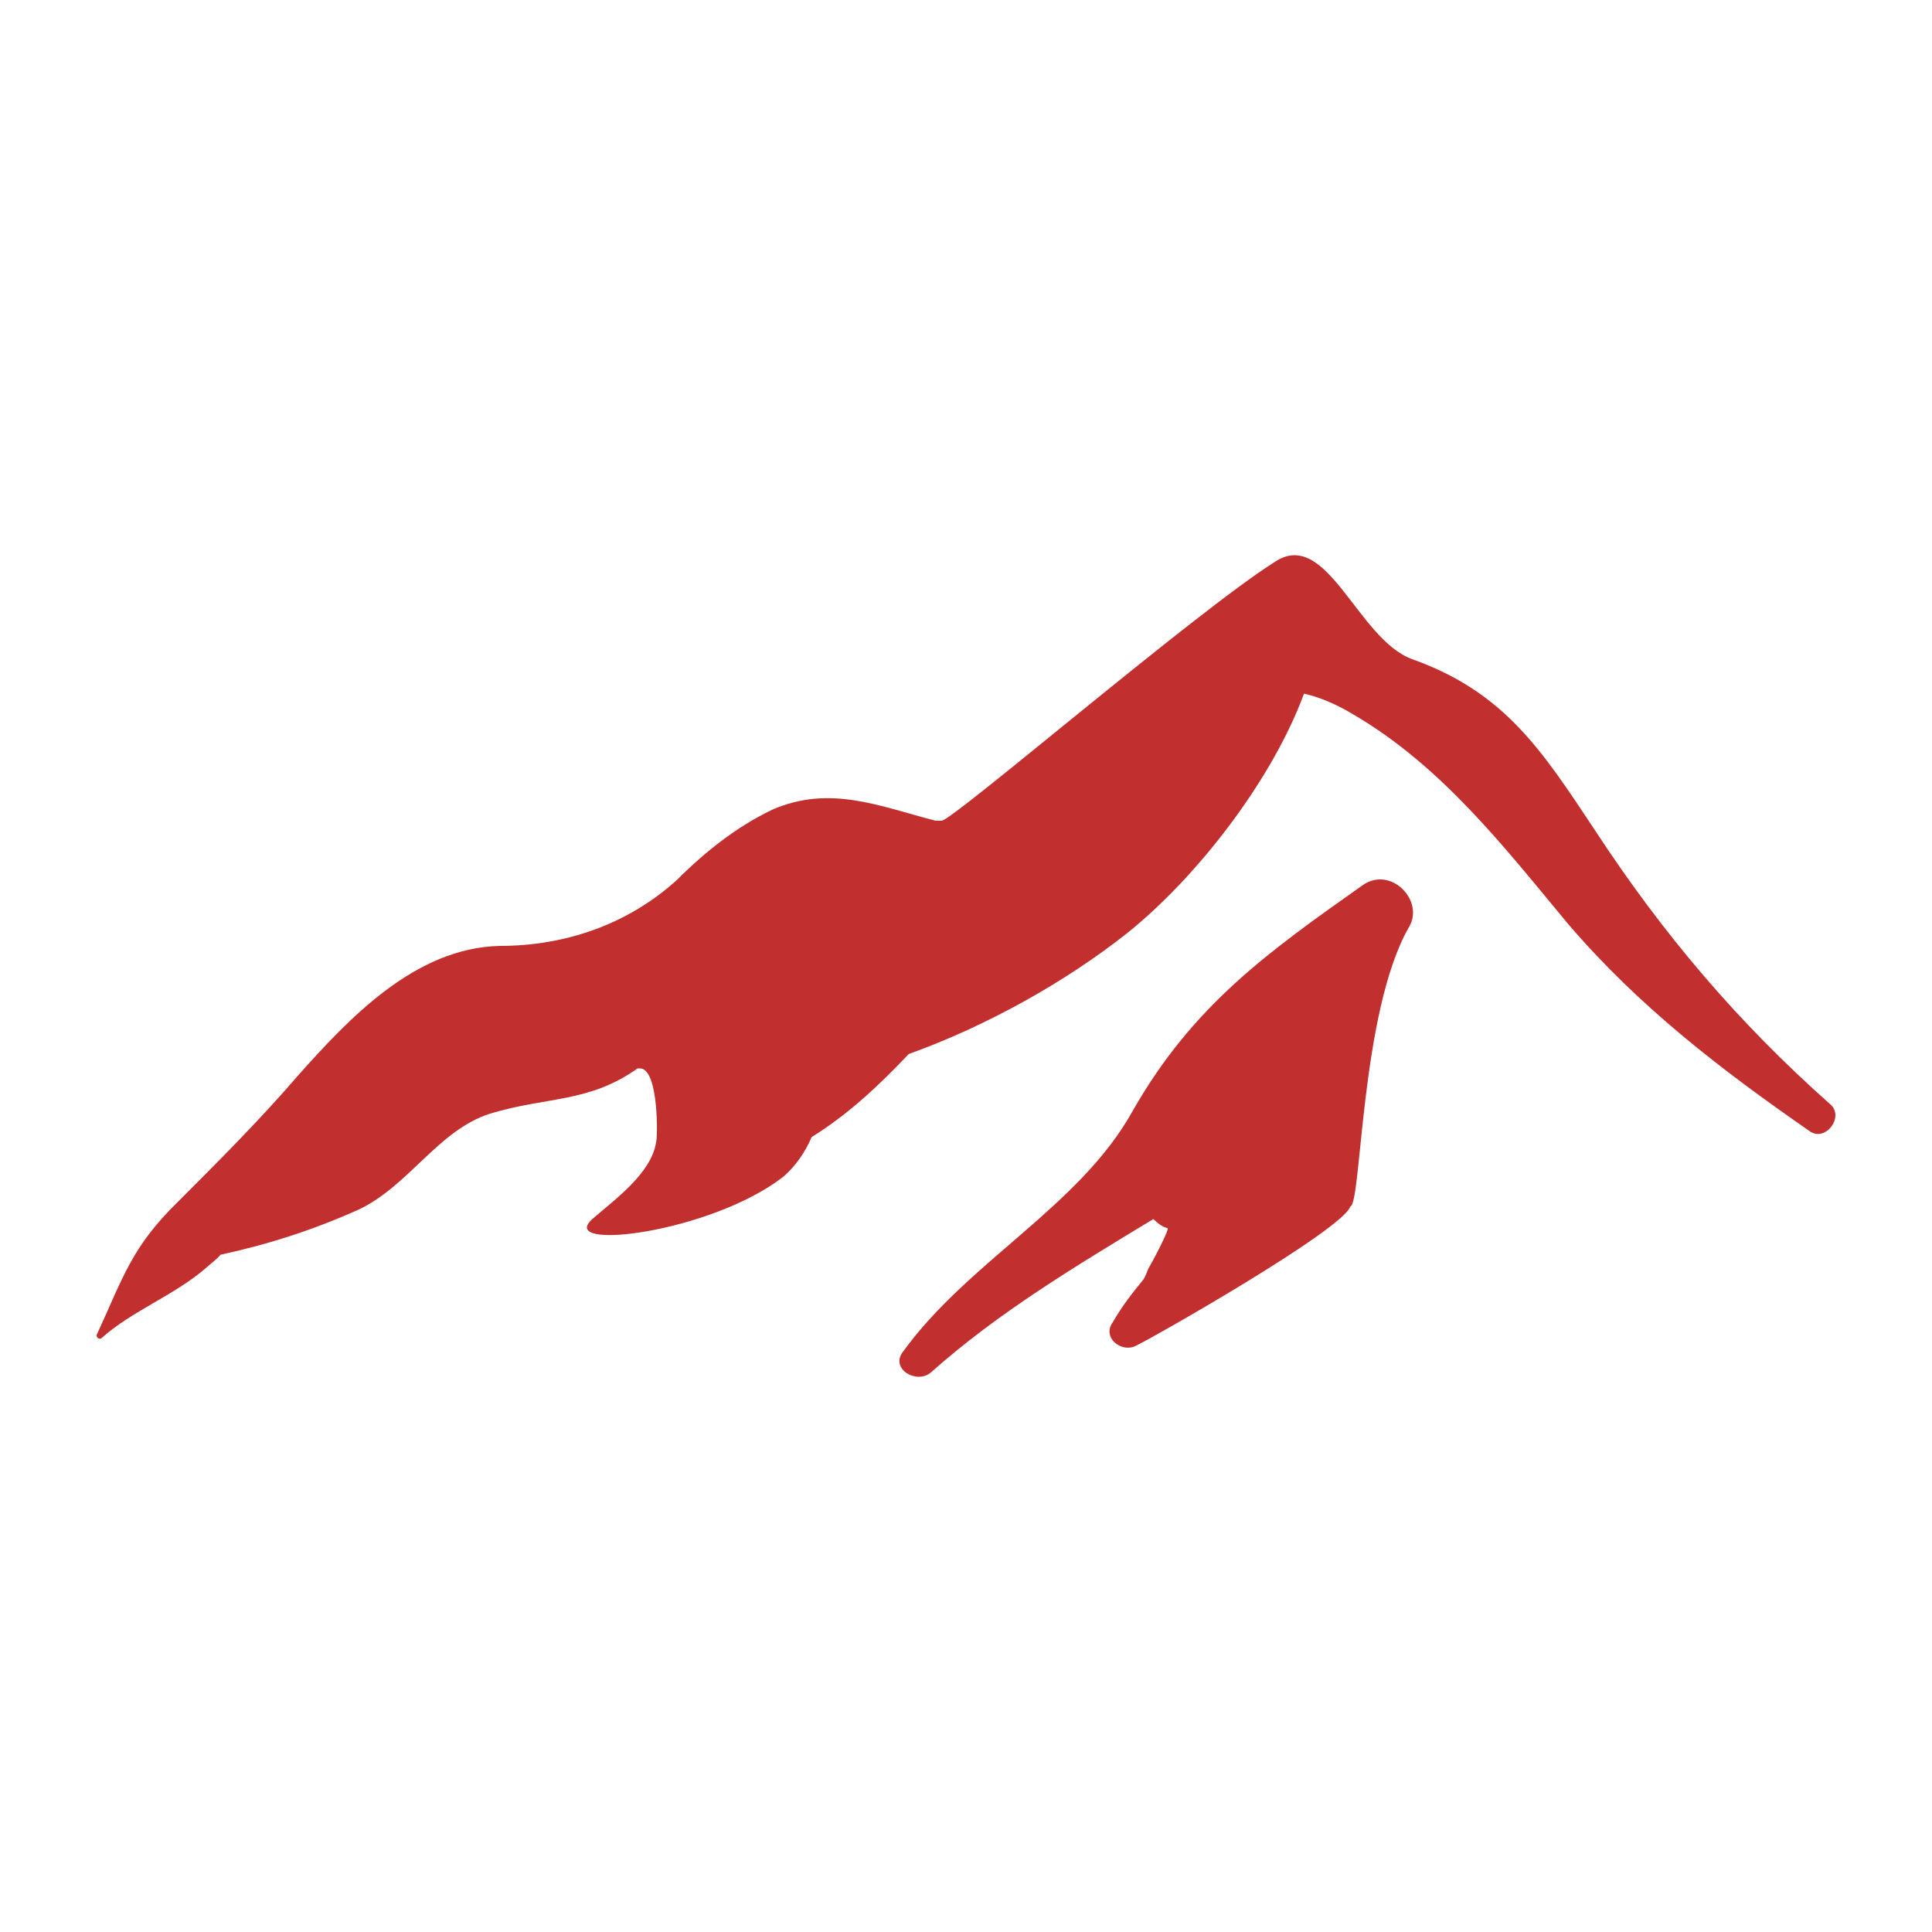 <?xml version="1.0" encoding="UTF-8"?>
<svg data-bbox="60 344.87 1080 510.26" xmlns="http://www.w3.org/2000/svg" height="1200" width="1200" data-type="color">
    <g xmlns="http://www.w3.org/2000/svg">
        <path d="M1136.951 686.006c-57.488-50.89-104.373-106.258-146.31-170.343-32.985-49.712-56.075-85.76-113.562-106.258-34.163-12.487-53.012-82.697-85.76-60.079-48.77 30.864-198.616 159.505-206.39 160.447h-3.77c-34.163-8.717-65.499-22.618-101.546-6.832-22.147 10.602-41.702 26.152-59.137 43.587-30.393 27.565-69.268 40.995-110.028 40.995-52.54 1.178-93.535 44.765-125.813 81.048-23.325 27.095-48.77 52.54-73.98 77.75-28.98 28.272-33.927 46.65-50.655 82.933 0 1.885 1.885 2.827 3.063 1.885 18.613-16.728 44.765-26.388 64.32-43.116 3.063-2.827 6.833-5.419 9.66-8.718 29.45-6.36 57.487-15.314 85.76-28.037 31.1-14.607 49.477-49.477 81.755-59.608 35.105-10.602 61.257-6.597 91.415-28.037h1.885c11.544.943 10.602 44.53 9.66 45.708-2.828 19.555-26.153 36.047-39.582 47.828-22.618 20.262 73.744 8.717 118.745-26.388 7.775-6.833 13.665-15.55 17.435-24.503 23.56-14.608 42.88-33.22 60.315-51.598 48.534-17.434 97.305-44.765 135.473-74.922 43.587-34.87 90.236-95.185 110.027-148.903 8.718 1.885 19.32 6.126 29.922 12.488 55.603 32.277 94.713 83.168 134.295 130.76 44.058 51.362 94.713 90.237 150.08 128.64 9.66 6.598 21.44-8.952 12.723-16.727" fill="#c12f2f" data-color="1"/>
        <path d="M875.194 575.743c9.66-16.257-11.074-37.933-28.508-26.153-59.373 41.938-105.787 74.923-143.013 140.186-32.984 59.608-102.252 93.535-143.012 150.08-7.775 10.367 8.717 20.262 17.67 12.487 41.467-36.99 90.237-66.205 138.065-95.184 1.885 1.884 4.948 4.712 8.717 5.654 1.885 0-10.602 23.325-11.78 24.974-.942 2.356-1.885 4.948-3.063 6.833-6.597 8.01-13.43 16.728-19.084 26.623-7.068 9.66 5.655 19.32 14.372 14.608 8.953-4.006 128.64-72.095 133.117-86.467 7.068-1.178 6.126-120.866 36.519-173.641" fill="#c12f2f" data-color="1"/>
    </g>
</svg>
